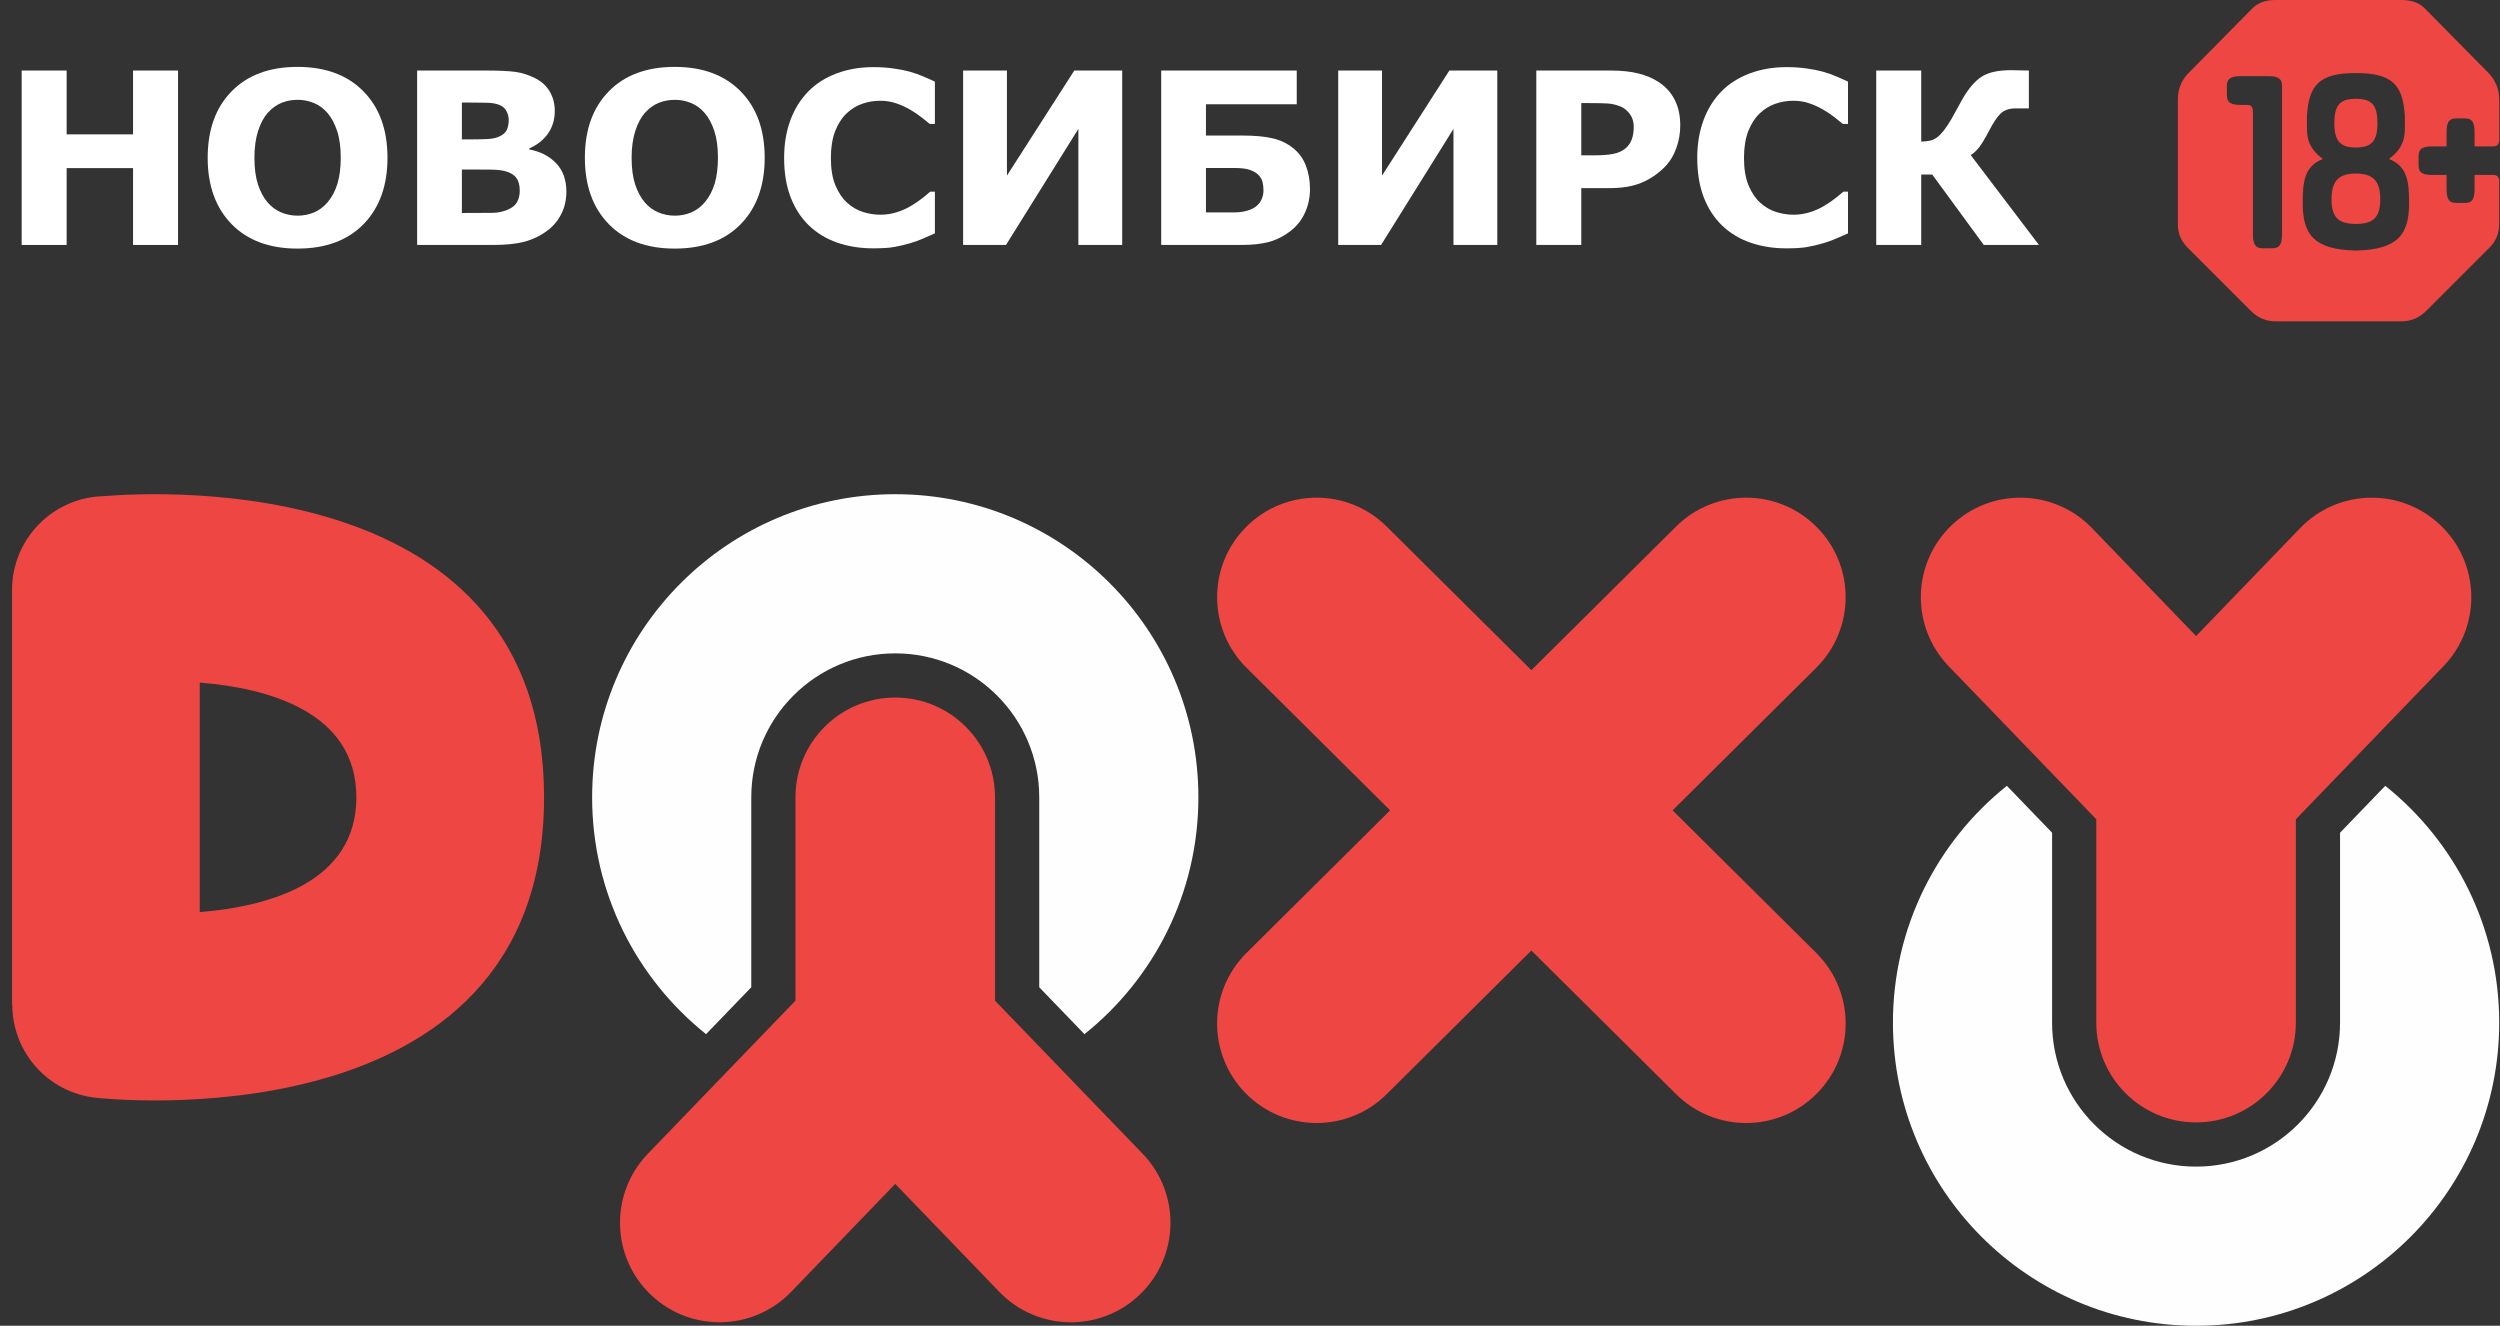 <svg width="198" height="105" viewBox="0 0 198 105" fill="none" xmlns="http://www.w3.org/2000/svg">
<rect x="0" y="0" width="198" height="105" fill="#333333" stroke="none"/>
<path d="M109.832 86.65C106.746 89.719 101.756 89.705 98.688 86.619C95.619 83.533 95.633 78.543 98.719 75.475L110.099 64.179L98.719 52.883C95.633 49.814 95.619 44.825 98.688 41.739C101.756 38.653 106.746 38.639 109.832 41.708L121.285 53.076L132.739 41.708C135.825 38.639 140.814 38.653 143.883 41.739C146.952 44.825 146.938 49.814 143.852 52.883L132.471 64.179L143.852 75.475C146.938 78.543 146.952 83.533 143.883 86.619C140.814 89.705 135.825 89.719 132.739 86.65L121.285 75.282L109.832 86.65V86.65Z" fill="#EE4643"/>
<path d="M43.09 63.149C43.09 90.992 7.734 86.957 7.632 86.946C3.813 86.556 0.969 83.331 0.973 79.571H0.954V46.726C0.954 42.673 4.199 39.377 8.234 39.295C12.885 38.913 43.09 37.413 43.09 63.149ZM15.821 72.238C21.323 71.788 28.224 69.883 28.224 63.149C28.224 56.414 21.323 54.509 15.821 54.059V72.239V72.238Z" fill="#EE4643"/>
<path d="M62.668 102.307C59.65 105.444 54.66 105.54 51.523 102.523C48.386 99.505 48.29 94.516 51.307 91.379L63 79.253V63.149C63 58.785 66.538 55.246 70.903 55.246C75.268 55.246 78.806 58.783 78.806 63.149V79.254L90.5 91.379C93.518 94.516 93.421 99.505 90.284 102.523C87.147 105.541 82.157 105.444 79.139 102.307L70.903 93.766L62.668 102.307V102.307Z" fill="#EE4643"/>
<path fill-rule="evenodd" clip-rule="evenodd" d="M70.903 51.746C64.605 51.746 59.501 56.852 59.501 63.149V63.165V78.191L55.919 81.905C50.419 77.505 46.897 70.739 46.897 63.149C46.897 49.891 57.645 39.141 70.904 39.141C84.163 39.141 94.912 49.889 94.912 63.149C94.912 70.739 91.389 77.505 85.89 81.905L82.308 78.191V63.165V63.149C82.308 56.851 77.203 51.746 70.905 51.746H70.903Z" fill="#FEFEFE"/>
<path d="M182.165 41.834C185.183 38.697 190.173 38.601 193.31 41.618C196.447 44.636 196.543 49.625 193.526 52.762L181.833 64.888V80.992C181.833 85.356 178.295 88.895 173.93 88.895C169.565 88.895 166.026 85.358 166.026 80.992V64.887L154.333 52.762C151.315 49.625 151.411 44.636 154.549 41.618C157.686 38.6 162.676 38.697 165.694 41.834L173.93 50.374L182.165 41.834V41.834Z" fill="#EE4643"/>
<path fill-rule="evenodd" clip-rule="evenodd" d="M173.93 92.396C180.228 92.396 185.332 87.29 185.332 80.993V80.977V65.951L188.914 62.237C194.414 66.637 197.937 73.403 197.937 80.993C197.937 94.251 187.188 105.001 173.929 105.001C160.67 105.001 149.921 94.252 149.921 80.993C149.921 73.403 153.444 66.637 158.943 62.237L162.525 65.951V80.977V80.993C162.525 87.291 167.631 92.396 173.928 92.396H173.93Z" fill="#FEFEFE"/>
<path fill-rule="evenodd" clip-rule="evenodd" d="M190.799 16.095C190.799 14.433 190.688 13.168 189.203 12.592C190.444 11.683 190.466 10.752 190.466 9.998V9.245C190.333 6.739 189.492 5.786 186.587 5.786C183.683 5.786 182.841 6.739 182.708 9.245V9.998C182.708 10.752 182.73 11.683 183.971 12.592C182.486 13.168 182.375 14.433 182.375 16.095C182.375 18.555 183.24 19.775 186.587 19.841C189.934 19.775 190.799 18.555 190.799 16.095V16.095ZM180.738 6.806C180.738 6.163 180.338 6.03 179.562 6.03H177.545C176.769 6.03 176.369 6.163 176.369 6.806V7.537C176.369 8.181 176.768 8.313 177.545 8.313H178.011C178.298 8.313 178.431 8.468 178.431 8.911V18.488C178.431 19.264 178.565 19.664 179.208 19.664H179.961C180.604 19.664 180.738 19.265 180.738 18.488V6.805V6.806ZM195.987 11.594V10.552C195.987 9.777 195.876 9.377 195.21 9.377H194.545C193.881 9.377 193.77 9.777 193.77 10.552V11.594H192.728C191.952 11.594 191.552 11.705 191.552 12.371V13.08C191.552 13.745 191.951 13.857 192.728 13.857H193.77V14.899C193.77 15.674 193.881 16.074 194.545 16.074H195.21C195.876 16.074 195.987 15.674 195.987 14.899V13.857H197.472C197.76 13.857 197.916 14.012 197.938 14.299V17.669C197.938 18.489 197.693 19.11 197.117 19.664L192.174 24.607C191.598 25.183 190.954 25.45 190.157 25.45H180.269C179.471 25.45 178.828 25.184 178.252 24.607L173.309 19.664C172.732 19.087 172.465 18.488 172.488 17.669V7.892C172.488 7.072 172.754 6.362 173.353 5.764L178.385 0.665C178.895 0.155 179.537 0 180.27 0H190.158C190.889 0 191.531 0.155 192.042 0.665L197.075 5.764C197.651 6.362 197.94 7.072 197.94 7.892V11.084C197.94 11.417 197.784 11.594 197.474 11.594H195.989H195.987ZM186.587 13.745C185.168 13.745 184.658 14.389 184.658 15.784C184.658 17.181 185.168 17.735 186.587 17.735C188.006 17.735 188.516 17.181 188.516 15.784C188.516 14.387 188.006 13.745 186.587 13.745ZM184.881 9.755C184.881 8.27 185.369 7.826 186.587 7.826C187.806 7.826 188.294 8.27 188.294 9.755C188.294 11.195 187.806 11.683 186.587 11.683C185.369 11.683 184.881 11.195 184.881 9.755Z" fill="#EE4643"/>
<path d="M14.101 19.4H10.538V13.314H5.278V19.4H1.716V5.586H5.278V10.642H10.538V5.586H14.101V19.4Z" fill="white"/>
<path d="M30.689 12.498C30.689 14.7 30.058 16.45 28.797 17.749C27.535 19.041 25.791 19.688 23.564 19.688C21.344 19.688 19.603 19.041 18.341 17.749C17.079 16.45 16.448 14.7 16.448 12.498C16.448 10.277 17.079 8.524 18.341 7.237C19.603 5.945 21.344 5.298 23.564 5.298C25.778 5.298 27.519 5.945 28.787 7.237C30.055 8.524 30.689 10.277 30.689 12.498ZM25.967 15.995C26.313 15.575 26.57 15.08 26.737 14.511C26.904 13.936 26.987 13.261 26.987 12.488C26.987 11.66 26.892 10.954 26.7 10.373C26.508 9.792 26.258 9.322 25.948 8.963C25.633 8.592 25.268 8.323 24.854 8.156C24.445 7.989 24.019 7.905 23.573 7.905C23.122 7.905 22.695 7.986 22.293 8.147C21.897 8.307 21.532 8.573 21.198 8.944C20.889 9.291 20.636 9.77 20.438 10.382C20.246 10.989 20.15 11.694 20.15 12.498C20.15 13.32 20.243 14.022 20.428 14.604C20.62 15.179 20.871 15.649 21.18 16.014C21.489 16.379 21.851 16.648 22.265 16.821C22.68 16.994 23.116 17.081 23.573 17.081C24.031 17.081 24.467 16.994 24.881 16.821C25.296 16.642 25.658 16.366 25.967 15.995Z" fill="white"/>
<path d="M44.856 15.17C44.856 15.838 44.72 16.434 44.448 16.96C44.182 17.486 43.814 17.922 43.344 18.268C42.8 18.676 42.2 18.967 41.544 19.14C40.895 19.313 40.069 19.4 39.067 19.4H33.037V5.586H38.399C39.512 5.586 40.325 5.623 40.839 5.697C41.358 5.772 41.872 5.936 42.379 6.189C42.905 6.455 43.294 6.814 43.548 7.265C43.808 7.711 43.938 8.221 43.938 8.796C43.938 9.464 43.761 10.055 43.409 10.568C43.056 11.075 42.558 11.471 41.915 11.755V11.83C42.818 12.009 43.532 12.38 44.058 12.943C44.59 13.506 44.856 14.248 44.856 15.17ZM40.291 9.492C40.291 9.263 40.233 9.034 40.115 8.805C40.004 8.576 39.803 8.406 39.512 8.295C39.252 8.196 38.928 8.144 38.538 8.137C38.155 8.125 37.614 8.119 36.915 8.119H36.581V11.041H37.137C37.7 11.041 38.179 11.032 38.575 11.013C38.971 10.995 39.283 10.933 39.512 10.828C39.834 10.685 40.044 10.503 40.143 10.28C40.242 10.052 40.291 9.789 40.291 9.492ZM41.164 15.114C41.164 14.675 41.077 14.338 40.904 14.103C40.737 13.861 40.449 13.682 40.041 13.565C39.763 13.484 39.379 13.441 38.891 13.435C38.402 13.428 37.892 13.425 37.36 13.425H36.581V16.867H36.84C37.842 16.867 38.56 16.864 38.993 16.858C39.426 16.852 39.825 16.771 40.19 16.617C40.561 16.462 40.814 16.258 40.95 16.005C41.093 15.745 41.164 15.448 41.164 15.114Z" fill="white"/>
<path d="M60.563 12.498C60.563 14.7 59.932 16.45 58.67 17.749C57.409 19.041 55.664 19.688 53.438 19.688C51.218 19.688 49.477 19.041 48.215 17.749C46.953 16.45 46.322 14.7 46.322 12.498C46.322 10.277 46.953 8.524 48.215 7.237C49.477 5.945 51.218 5.298 53.438 5.298C55.652 5.298 57.393 5.945 58.661 7.237C59.929 8.524 60.563 10.277 60.563 12.498ZM55.841 15.995C56.187 15.575 56.444 15.08 56.611 14.511C56.778 13.936 56.861 13.261 56.861 12.488C56.861 11.66 56.765 10.954 56.574 10.373C56.382 9.792 56.131 9.322 55.822 8.963C55.507 8.592 55.142 8.323 54.727 8.156C54.319 7.989 53.892 7.905 53.447 7.905C52.996 7.905 52.569 7.986 52.167 8.147C51.771 8.307 51.406 8.573 51.072 8.944C50.763 9.291 50.509 9.77 50.311 10.382C50.12 10.989 50.024 11.694 50.024 12.498C50.024 13.32 50.117 14.022 50.302 14.604C50.494 15.179 50.744 15.649 51.054 16.014C51.363 16.379 51.725 16.648 52.139 16.821C52.553 16.994 52.989 17.081 53.447 17.081C53.905 17.081 54.341 16.994 54.755 16.821C55.17 16.642 55.532 16.366 55.841 15.995Z" fill="white"/>
<path d="M69.154 19.669C68.127 19.669 67.178 19.517 66.306 19.215C65.44 18.911 64.695 18.46 64.07 17.86C63.445 17.26 62.96 16.512 62.614 15.615C62.273 14.718 62.103 13.682 62.103 12.507C62.103 11.412 62.267 10.42 62.595 9.529C62.923 8.638 63.399 7.874 64.024 7.237C64.624 6.625 65.366 6.152 66.25 5.818C67.141 5.484 68.112 5.317 69.163 5.317C69.745 5.317 70.267 5.351 70.731 5.419C71.201 5.481 71.634 5.564 72.03 5.67C72.444 5.787 72.819 5.92 73.153 6.068C73.493 6.211 73.79 6.344 74.043 6.467V9.817H73.635C73.462 9.668 73.242 9.492 72.976 9.288C72.717 9.084 72.42 8.883 72.086 8.685C71.746 8.487 71.377 8.32 70.982 8.184C70.586 8.048 70.162 7.98 69.711 7.98C69.21 7.98 68.734 8.06 68.282 8.221C67.831 8.375 67.413 8.635 67.03 9C66.665 9.353 66.368 9.82 66.139 10.401C65.916 10.982 65.805 11.688 65.805 12.516C65.805 13.382 65.926 14.106 66.167 14.687C66.414 15.268 66.723 15.726 67.094 16.06C67.472 16.4 67.892 16.645 68.356 16.793C68.82 16.935 69.278 17.006 69.729 17.006C70.162 17.006 70.589 16.942 71.01 16.812C71.436 16.682 71.829 16.506 72.188 16.283C72.491 16.104 72.772 15.912 73.032 15.708C73.292 15.504 73.505 15.327 73.672 15.179H74.043V18.482C73.697 18.636 73.366 18.782 73.051 18.918C72.735 19.054 72.404 19.171 72.058 19.27C71.606 19.4 71.183 19.499 70.787 19.567C70.391 19.635 69.847 19.669 69.154 19.669Z" fill="white"/>
<path d="M88.878 19.4H85.408V10.206L79.675 19.4H76.279V5.586H79.749V13.908L85.084 5.586H88.878V19.4Z" fill="white"/>
<path d="M103.75 14.966C103.75 15.64 103.62 16.261 103.36 16.83C103.107 17.393 102.757 17.854 102.312 18.212C101.749 18.664 101.162 18.976 100.549 19.149C99.943 19.317 99.207 19.4 98.341 19.4H91.968V5.586H102.702V8.258H95.512V10.735H98.397C99.362 10.735 100.15 10.806 100.763 10.948C101.375 11.084 101.916 11.338 102.386 11.709C102.862 12.08 103.209 12.55 103.425 13.119C103.642 13.682 103.75 14.297 103.75 14.966ZM100.067 15.068C100.067 14.839 100.042 14.622 99.993 14.418C99.943 14.214 99.835 14.025 99.668 13.852C99.501 13.685 99.272 13.552 98.981 13.453C98.691 13.354 98.289 13.305 97.775 13.305H95.512V16.821H97.775C98.165 16.821 98.514 16.771 98.824 16.672C99.139 16.573 99.38 16.447 99.547 16.292C99.714 16.144 99.841 15.967 99.928 15.763C100.021 15.553 100.067 15.321 100.067 15.068Z" fill="white"/>
<path d="M118.585 19.4H115.115V10.206L109.382 19.4H105.986V5.586H109.456V13.908L114.79 5.586H118.585V19.4Z" fill="white"/>
<path d="M133.076 9.946C133.076 10.565 132.968 11.171 132.752 11.765C132.535 12.352 132.226 12.847 131.824 13.249C131.274 13.793 130.658 14.205 129.978 14.483C129.304 14.761 128.463 14.9 127.454 14.9H125.237V19.4H121.675V5.586H127.538C128.416 5.586 129.155 5.663 129.755 5.818C130.361 5.966 130.896 6.192 131.36 6.495C131.917 6.86 132.34 7.327 132.631 7.896C132.928 8.465 133.076 9.149 133.076 9.946ZM129.393 10.03C129.393 9.64 129.288 9.306 129.078 9.028C128.868 8.743 128.623 8.546 128.345 8.434C127.974 8.286 127.612 8.205 127.26 8.193C126.907 8.174 126.437 8.165 125.849 8.165H125.237V12.303H126.258C126.864 12.303 127.362 12.266 127.751 12.191C128.147 12.117 128.478 11.969 128.744 11.746C128.973 11.548 129.137 11.313 129.236 11.041C129.341 10.763 129.393 10.426 129.393 10.03Z" fill="white"/>
<path d="M141.473 19.669C140.446 19.669 139.497 19.517 138.625 19.215C137.759 18.911 137.014 18.46 136.389 17.86C135.764 17.26 135.279 16.512 134.932 15.615C134.592 14.718 134.422 13.682 134.422 12.507C134.422 11.412 134.586 10.42 134.914 9.529C135.242 8.638 135.718 7.874 136.342 7.237C136.942 6.625 137.685 6.152 138.569 5.818C139.46 5.484 140.431 5.317 141.482 5.317C142.063 5.317 142.586 5.351 143.05 5.419C143.52 5.481 143.953 5.564 144.349 5.67C144.763 5.787 145.137 5.92 145.471 6.068C145.812 6.211 146.108 6.344 146.362 6.467V9.817H145.954C145.781 9.668 145.561 9.492 145.295 9.288C145.035 9.084 144.738 8.883 144.404 8.685C144.064 8.487 143.696 8.32 143.3 8.184C142.905 8.048 142.481 7.98 142.029 7.98C141.528 7.98 141.052 8.06 140.601 8.221C140.149 8.375 139.732 8.635 139.348 9C138.983 9.353 138.687 9.82 138.458 10.401C138.235 10.982 138.124 11.688 138.124 12.516C138.124 13.382 138.244 14.106 138.486 14.687C138.733 15.268 139.042 15.726 139.413 16.06C139.791 16.4 140.211 16.645 140.675 16.793C141.139 16.935 141.597 17.006 142.048 17.006C142.481 17.006 142.908 16.942 143.328 16.812C143.755 16.682 144.148 16.506 144.507 16.283C144.81 16.104 145.091 15.912 145.351 15.708C145.611 15.504 145.824 15.327 145.991 15.179H146.362V18.482C146.016 18.636 145.685 18.782 145.369 18.918C145.054 19.054 144.723 19.171 144.377 19.27C143.925 19.4 143.501 19.499 143.106 19.567C142.71 19.635 142.166 19.669 141.473 19.669Z" fill="white"/>
<path d="M161.484 19.4H157.115L153.033 13.824H152.161V19.4H148.598V5.586H152.161V11.217C152.451 11.205 152.693 11.177 152.884 11.134C153.076 11.084 153.252 11.001 153.413 10.883C153.58 10.76 153.759 10.577 153.951 10.336C154.143 10.089 154.344 9.786 154.554 9.427C154.684 9.204 154.829 8.941 154.99 8.638C155.157 8.329 155.296 8.075 155.408 7.878C155.884 7.043 156.385 6.449 156.911 6.096C157.436 5.738 158.231 5.558 159.295 5.558C159.61 5.558 159.892 5.564 160.139 5.577C160.387 5.583 160.569 5.586 160.687 5.586V8.583H159.657C159.15 8.583 158.754 8.713 158.469 8.972C158.191 9.232 157.882 9.69 157.542 10.345C157.201 10.995 156.923 11.452 156.707 11.718C156.49 11.978 156.28 12.164 156.076 12.275L161.484 19.4Z" fill="white"/>
</svg>
